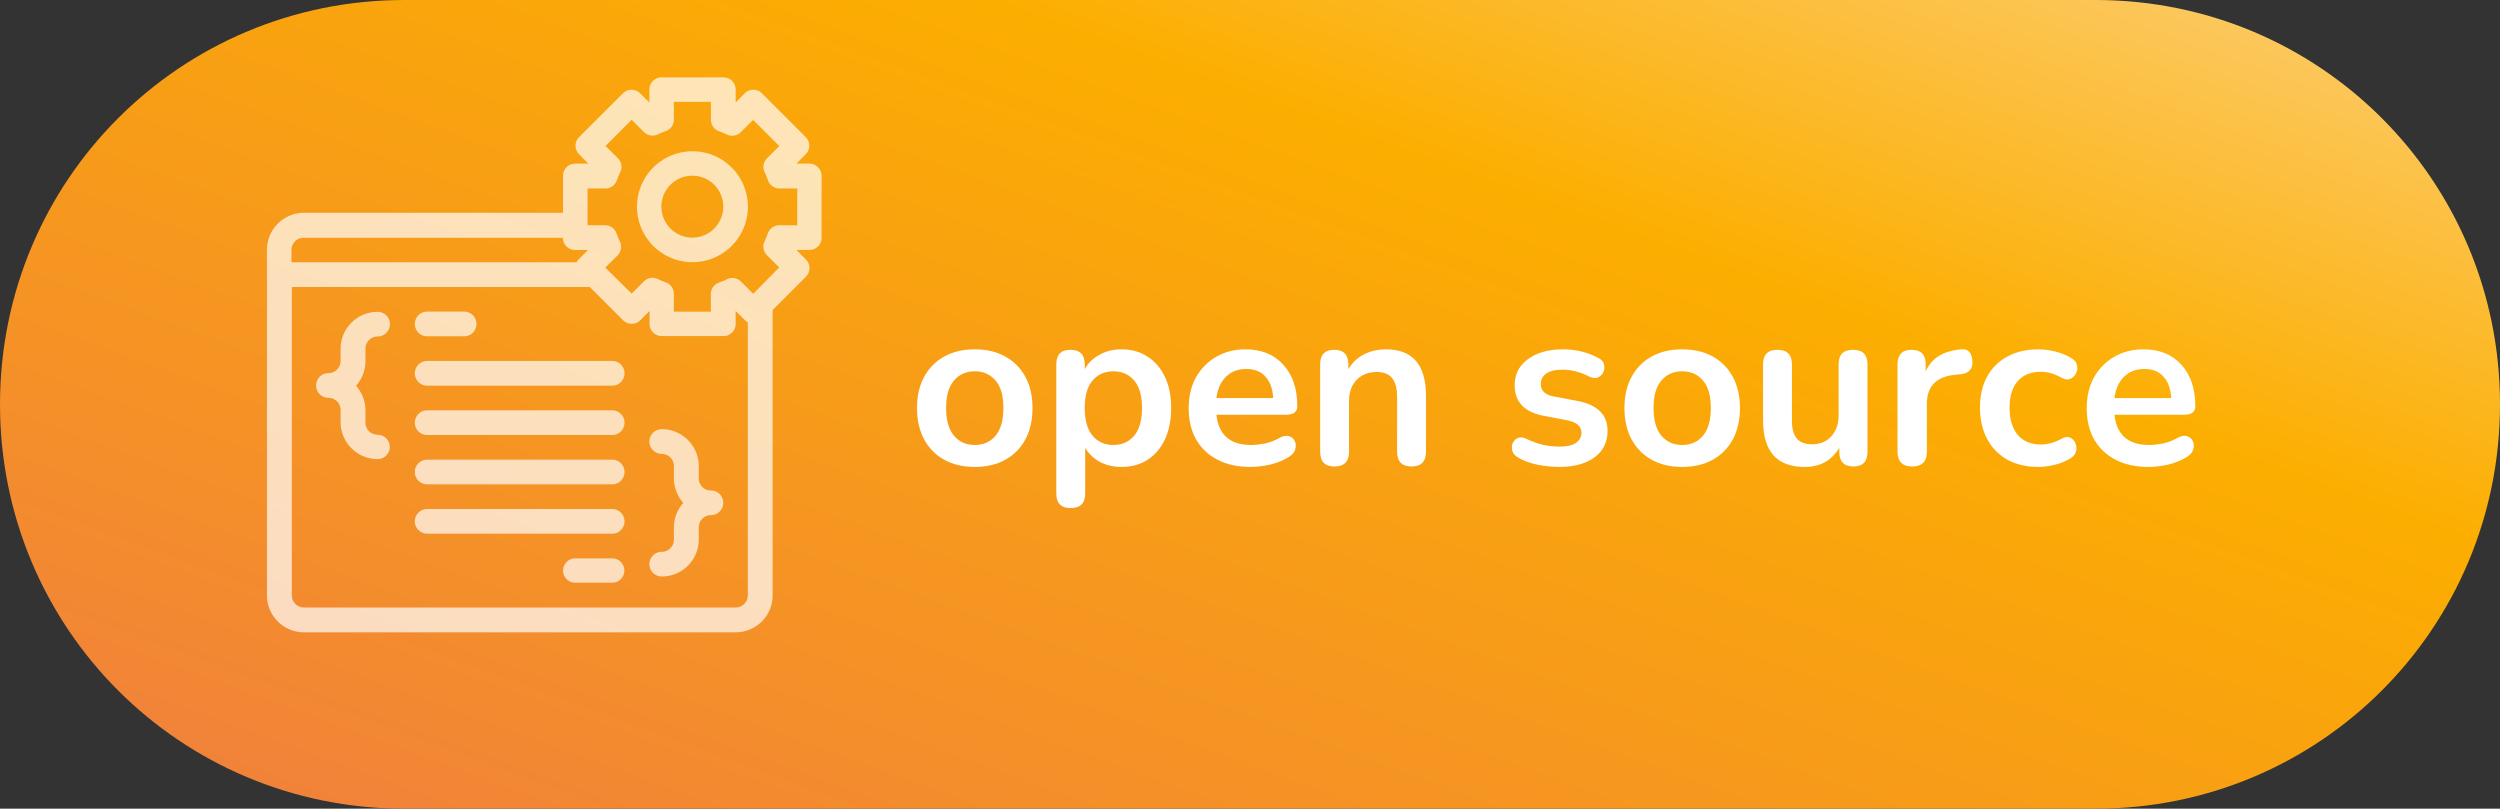 <svg xmlns:inkscape="http://www.inkscape.org/namespaces/inkscape" xmlns:sodipodi="http://sodipodi.sourceforge.net/DTD/sodipodi-0.dtd" xmlns="http://www.w3.org/2000/svg" xmlns:svg="http://www.w3.org/2000/svg" id="Layer_1" data-name="Layer 1" viewBox="0 0 411.19 133.01" sodipodi:docname="03_opensource-vector.svg" inkscape:version="1.1.2 (1:1.1+202202050950+0a00cf5339)"><rect x="0" y="0" width="411.19" height="133.01" fill="#333333" stroke="none"/><defs id="defs11"><style id="style2">.cls-1{fill:url(#linear-gradient);}.cls-2{font-size:38px;font-family:Nunito-Bold, Nunito;font-weight:700;}.cls-2,.cls-4{fill:#fff;}.cls-3{opacity:0.7;}</style><linearGradient id="linear-gradient" x1="166.57" y1="173.72" x2="244.62" y2="-40.71" gradientUnits="userSpaceOnUse"><stop offset="0" stop-color="#f18339" id="stop4"></stop><stop offset="0.71" stop-color="#fcae00" id="stop6"></stop><stop offset="1" stop-color="#fcc75b" id="stop8"></stop></linearGradient></defs><path id="rect13" class="cls-1" style="fill:url(#linear-gradient)" d="m 66.5,0 h 278.19 c 36.841,0 66.5,29.659 66.5,66.5 v 0.01 c 0,36.841 -29.659,66.5 -66.5,66.5 H 66.5 C 29.659,133.01 0,103.351 0,66.51 V 66.5 C 0,29.659 29.659,0 66.5,0 Z"></path><g aria-label="open source" transform="translate(149.38 76.42)" id="text15" class="cls-2" style="font-weight:700;font-size:38px;font-family:Nunito-Bold, Nunito;fill:#ffffff"><path d="M 10.944,0.38 Q 8.056,0.38 5.928,-0.798 3.8,-1.976 2.622,-4.142 1.444,-6.346 1.444,-9.31 q 0,-2.964 1.178,-5.13 1.178,-2.166 3.306,-3.344 2.128,-1.178 5.016,-1.178 2.888,0 5.016,1.178 2.128,1.178 3.306,3.344 1.178,2.166 1.178,5.13 0,2.964 -1.178,5.168 -1.178,2.166 -3.306,3.344 -2.128,1.178 -5.016,1.178 z m 0,-3.61 q 2.128,0 3.42,-1.52 1.292,-1.558 1.292,-4.56 0,-3.04 -1.292,-4.522 -1.292,-1.52 -3.42,-1.52 -2.128,0 -3.42,1.52 -1.292,1.482 -1.292,4.522 0,3.002 1.292,4.56 1.292,1.52 3.42,1.52 z" id="path2165"></path><path d="m 26.714,7.144 q -2.356,0 -2.356,-2.394 v -21.242 q 0,-2.394 2.318,-2.394 2.356,0 2.356,2.394 v 0.798 q 0.798,-1.482 2.394,-2.356 1.596,-0.912 3.648,-0.912 2.432,0 4.256,1.178 1.862,1.178 2.888,3.344 1.026,2.128 1.026,5.13 0,2.964 -1.026,5.168 -1.026,2.166 -2.85,3.344 -1.824,1.178 -4.294,1.178 -1.976,0 -3.572,-0.836 -1.558,-0.874 -2.394,-2.318 V 4.75 q 0,2.394 -2.394,2.394 z m 7.03,-10.374 q 2.128,0 3.42,-1.52 1.292,-1.558 1.292,-4.56 0,-3.04 -1.292,-4.522 -1.292,-1.52 -3.42,-1.52 -2.128,0 -3.42,1.52 -1.292,1.482 -1.292,4.522 0,3.002 1.292,4.56 1.292,1.52 3.42,1.52 z" id="path2167"></path><path d="m 56.316,0.38 q -3.154,0 -5.434,-1.178 -2.28,-1.178 -3.534,-3.344 -1.216,-2.166 -1.216,-5.13 0,-2.888 1.178,-5.054 1.216,-2.166 3.306,-3.382 2.128,-1.254 4.826,-1.254 3.952,0 6.232,2.508 2.318,2.508 2.318,6.84 0,1.406 -1.824,1.406 h -11.476 q 0.532,4.978 5.7,4.978 0.988,0 2.204,-0.228 1.254,-0.266 2.356,-0.874 0.988,-0.57 1.672,-0.342 0.684,0.19 0.95,0.798 0.304,0.608 0.076,1.368 -0.19,0.722 -1.064,1.254 -1.33,0.836 -3.078,1.254 -1.71,0.38 -3.192,0.38 z m -0.684,-16.112 q -2.09,0 -3.382,1.292 -1.292,1.292 -1.558,3.496 h 9.348 q -0.152,-2.318 -1.292,-3.534 -1.102,-1.254 -3.116,-1.254 z" id="path2169"></path><path d="m 70.11,0.304 q -2.356,0 -2.356,-2.432 v -14.364 q 0,-2.394 2.318,-2.394 2.318,0 2.318,2.394 v 0.798 q 0.95,-1.596 2.546,-2.432 1.634,-0.836 3.648,-0.836 6.574,0 6.574,7.638 v 9.196 q 0,2.432 -2.356,2.432 -2.394,0 -2.394,-2.432 v -8.968 q 0,-2.166 -0.836,-3.154 -0.798,-0.988 -2.508,-0.988 -2.09,0 -3.344,1.33 -1.216,1.292 -1.216,3.458 v 8.322 q 0,2.432 -2.394,2.432 z" id="path2171"></path><path d="m 107.084,0.38 q -1.634,0 -3.458,-0.342 -1.824,-0.342 -3.268,-1.178 -0.798,-0.456 -0.988,-1.102 -0.19,-0.684 0.038,-1.254 0.266,-0.608 0.836,-0.874 0.608,-0.266 1.406,0.114 1.52,0.722 2.85,1.026 1.33,0.266 2.622,0.266 1.824,0 2.698,-0.608 0.912,-0.646 0.912,-1.672 0,-1.596 -2.356,-2.052 l -3.8,-0.722 q -4.826,-0.912 -4.826,-5.016 0,-1.824 0.988,-3.154 1.026,-1.33 2.812,-2.052 1.786,-0.722 4.104,-0.722 3.344,0 5.966,1.482 0.722,0.38 0.836,1.064 0.152,0.646 -0.152,1.254 -0.266,0.57 -0.874,0.836 -0.608,0.228 -1.406,-0.152 -1.178,-0.608 -2.28,-0.874 -1.064,-0.266 -2.052,-0.266 -1.862,0 -2.774,0.646 -0.874,0.646 -0.874,1.71 0,1.672 2.166,2.052 l 3.8,0.722 q 2.47,0.456 3.724,1.672 1.292,1.216 1.292,3.268 0,2.774 -2.166,4.37 -2.166,1.558 -5.776,1.558 z" id="path2173"></path><path d="m 127.3,0.38 q -2.888,0 -5.016,-1.178 -2.128,-1.178 -3.306,-3.344 -1.178,-2.204 -1.178,-5.168 0,-2.964 1.178,-5.13 1.178,-2.166 3.306,-3.344 2.128,-1.178 5.016,-1.178 2.888,0 5.016,1.178 2.128,1.178 3.306,3.344 1.178,2.166 1.178,5.13 0,2.964 -1.178,5.168 -1.178,2.166 -3.306,3.344 -2.128,1.178 -5.016,1.178 z m 0,-3.61 q 2.128,0 3.42,-1.52 1.292,-1.558 1.292,-4.56 0,-3.04 -1.292,-4.522 -1.292,-1.52 -3.42,-1.52 -2.128,0 -3.42,1.52 -1.292,1.482 -1.292,4.522 0,3.002 1.292,4.56 1.292,1.52 3.42,1.52 z" id="path2175"></path><path d="m 147.44,0.38 q -6.84,0 -6.84,-7.676 v -9.196 q 0,-2.394 2.356,-2.394 2.394,0 2.394,2.394 v 9.272 q 0,1.976 0.798,2.926 0.798,0.95 2.546,0.95 1.9,0 3.116,-1.292 1.216,-1.33 1.216,-3.496 v -8.36 q 0,-2.394 2.356,-2.394 2.394,0 2.394,2.394 v 14.364 q 0,2.432 -2.318,2.432 -2.318,0 -2.318,-2.432 v -0.646 q -1.862,3.154 -5.7,3.154 z" id="path2177"></path><path d="m 165.148,0.304 q -2.432,0 -2.432,-2.432 v -14.364 q 0,-2.394 2.318,-2.394 2.318,0 2.318,2.394 v 1.178 q 1.368,-3.268 5.852,-3.648 1.634,-0.19 1.824,1.862 0.19,2.014 -1.976,2.242 l -0.836,0.076 q -4.674,0.456 -4.674,4.788 v 7.866 q 0,2.432 -2.394,2.432 z" id="path2179"></path><path d="m 185.896,0.38 q -2.926,0 -5.092,-1.178 -2.166,-1.216 -3.344,-3.42 -1.178,-2.204 -1.178,-5.168 0,-2.964 1.178,-5.092 1.178,-2.166 3.344,-3.306 2.166,-1.178 5.092,-1.178 1.254,0 2.698,0.342 1.482,0.342 2.774,1.14 0.76,0.456 0.874,1.178 0.152,0.722 -0.19,1.33 -0.304,0.608 -0.95,0.874 -0.608,0.266 -1.406,-0.19 -1.748,-0.988 -3.382,-0.988 -2.47,0 -3.838,1.558 -1.33,1.52 -1.33,4.37 0,2.812 1.33,4.446 1.368,1.596 3.838,1.596 1.634,0 3.382,-0.95 0.798,-0.456 1.406,-0.19 0.608,0.266 0.874,0.912 0.266,0.608 0.114,1.33 -0.152,0.684 -0.874,1.14 -1.254,0.76 -2.66,1.102 -1.406,0.342 -2.66,0.342 z" id="path2181"></path><path d="m 204.021,0.38 q -3.154,0 -5.434,-1.178 -2.28,-1.178 -3.534,-3.344 -1.216,-2.166 -1.216,-5.13 0,-2.888 1.178,-5.054 1.216,-2.166 3.306,-3.382 2.128,-1.254 4.826,-1.254 3.952,0 6.232,2.508 2.318,2.508 2.318,6.84 0,1.406 -1.824,1.406 h -11.476 q 0.532,4.978 5.7,4.978 0.988,0 2.204,-0.228 1.254,-0.266 2.356,-0.874 0.988,-0.57 1.672,-0.342 0.684,0.19 0.95,0.798 0.304,0.608 0.076,1.368 -0.19,0.722 -1.064,1.254 -1.33,0.836 -3.078,1.254 -1.71,0.38 -3.192,0.38 z m -0.684,-16.112 q -2.09,0 -3.382,1.292 -1.292,1.292 -1.558,3.496 h 9.348 q -0.152,-2.318 -1.292,-3.534 -1.102,-1.254 -3.116,-1.254 z" id="path2183"></path></g><g class="cls-3" id="g37"><path class="cls-4" d="M60.11,57.34a2,2,0,0,1,2-2,2,2,0,1,0,0-4.05,6.09,6.09,0,0,0-6.09,6.08v2a2,2,0,0,1-2,2,2,2,0,0,0,0,4.06,2,2,0,0,1,2,2v2a6.09,6.09,0,0,0,6.09,6.08,2,2,0,1,0,0-4,2,2,0,0,1-2-2v-2a6.09,6.09,0,0,0-1.55-4.06,6.09,6.09,0,0,0,1.55-4.06Z" id="path17"></path><path class="cls-4" d="M116.93,80.68a2,2,0,0,1-2-2v-2a6.08,6.08,0,0,0-6.09-6.09,2,2,0,0,0,0,4.06,2,2,0,0,1,2,2v2a6.09,6.09,0,0,0,1.55,4.06,6.06,6.06,0,0,0-1.55,4.05v2a2,2,0,0,1-2,2,2,2,0,0,0,0,4.06,6.08,6.08,0,0,0,6.09-6.09v-2a2,2,0,0,1,2-2,2,2,0,0,0,0-4.06Z" id="path19"></path><path class="cls-4" d="M70.26,55.31h6.08a2,2,0,0,0,0-4.06H70.26a2,2,0,0,0,0,4.06Z" id="path21"></path><path class="cls-4" d="M100.69,91.84H94.61a2,2,0,1,0,0,4h6.08a2,2,0,1,0,0-4Z" id="path23"></path><path class="cls-4" d="M100.69,59.37H70.26a2,2,0,0,0,0,4.06h30.43a2,2,0,0,0,0-4.06Z" id="path25"></path><path class="cls-4" d="M100.69,67.49H70.26a2,2,0,0,0,0,4.06h30.43a2,2,0,0,0,0-4.06Z" id="path27"></path><path class="cls-4" d="M100.69,75.6H70.26a2,2,0,1,0,0,4.06h30.43a2,2,0,0,0,0-4.06Z" id="path29"></path><path class="cls-4" d="M100.69,83.72H70.26a2,2,0,1,0,0,4.06h30.43a2,2,0,0,0,0-4.06Z" id="path31"></path><path class="cls-4" d="M133.16,26.91H131l1.5-1.52a2,2,0,0,0,0-2.86l-7.17-7.17a2,2,0,0,0-2.86,0L121,16.86V14.73a2,2,0,0,0-2-2H108.81a2,2,0,0,0-2,2v2.13l-1.51-1.5a2,2,0,0,0-2.86,0l-7.18,7.17h0a2,2,0,0,0,0,2.86l1.5,1.52H94.61a2,2,0,0,0-2,2V35H50a6.09,6.09,0,0,0-6.09,6.09V97.92A6.08,6.08,0,0,0,50,104h71a6.08,6.08,0,0,0,6.08-6.09V51l5.46-5.47a2,2,0,0,0,0-2.86L131,41.11h2.13a2,2,0,0,0,2-2V28.93a2,2,0,0,0-.6-1.43,2,2,0,0,0-1.43-.59ZM47.94,41.11a2,2,0,0,1,2-2H92.58a2,2,0,0,0,2,2h2.13l-1.5,1.51a1.93,1.93,0,0,0-.38.52H47.94ZM123,97.92a2,2,0,0,1-2,2H50a2,2,0,0,1-2-2V47.2h49l5.47,5.46a2,2,0,0,0,2.86,0l1.51-1.51v2.13a2,2,0,0,0,2,2H119a2,2,0,0,0,2-2V51.15l1.51,1.51A1.85,1.85,0,0,0,123,53Zm8.12-60.87h-2.91a2,2,0,0,0-1.92,1.35,11.89,11.89,0,0,1-.53,1.28,2,2,0,0,0,.4,2.31l2,2-4.27,4.33-2-2a2,2,0,0,0-2.32-.39,11.73,11.73,0,0,1-1.27.53,2,2,0,0,0-1.38,1.88v2.92h-6.09V48.34a2,2,0,0,0-1.35-1.91,11.89,11.89,0,0,1-1.28-.53,2,2,0,0,0-2.31.39l-2,2-4.33-4.27,2-2a2,2,0,0,0,.39-2.31,11.89,11.89,0,0,1-.53-1.28,2,2,0,0,0-1.88-1.38H96.64V31h2.91a2,2,0,0,0,1.91-1.35c.16-.43.33-.86.53-1.27A2,2,0,0,0,101.6,26l-2-2,4.3-4.3,2,2a2,2,0,0,0,2.31.4,11.89,11.89,0,0,1,1.28-.53,2,2,0,0,0,1.35-1.92V16.76h6.09v2.91h0a2,2,0,0,0,1.35,1.92,11.73,11.73,0,0,1,1.27.53,2,2,0,0,0,2.32-.4l2-2,4.3,4.3-2,2a2,2,0,0,0-.4,2.32,11.73,11.73,0,0,1,.53,1.27A2,2,0,0,0,128.22,31h2.91Z" id="path33"></path><path class="cls-4" d="M113.88,24.88a9.12,9.12,0,1,0,6.46,2.67,9.12,9.12,0,0,0-6.46-2.67Zm0,14.2h0a5.09,5.09,0,1,1,3.59-1.49,5.07,5.07,0,0,1-3.59,1.49Z" id="path35"></path></g></svg>